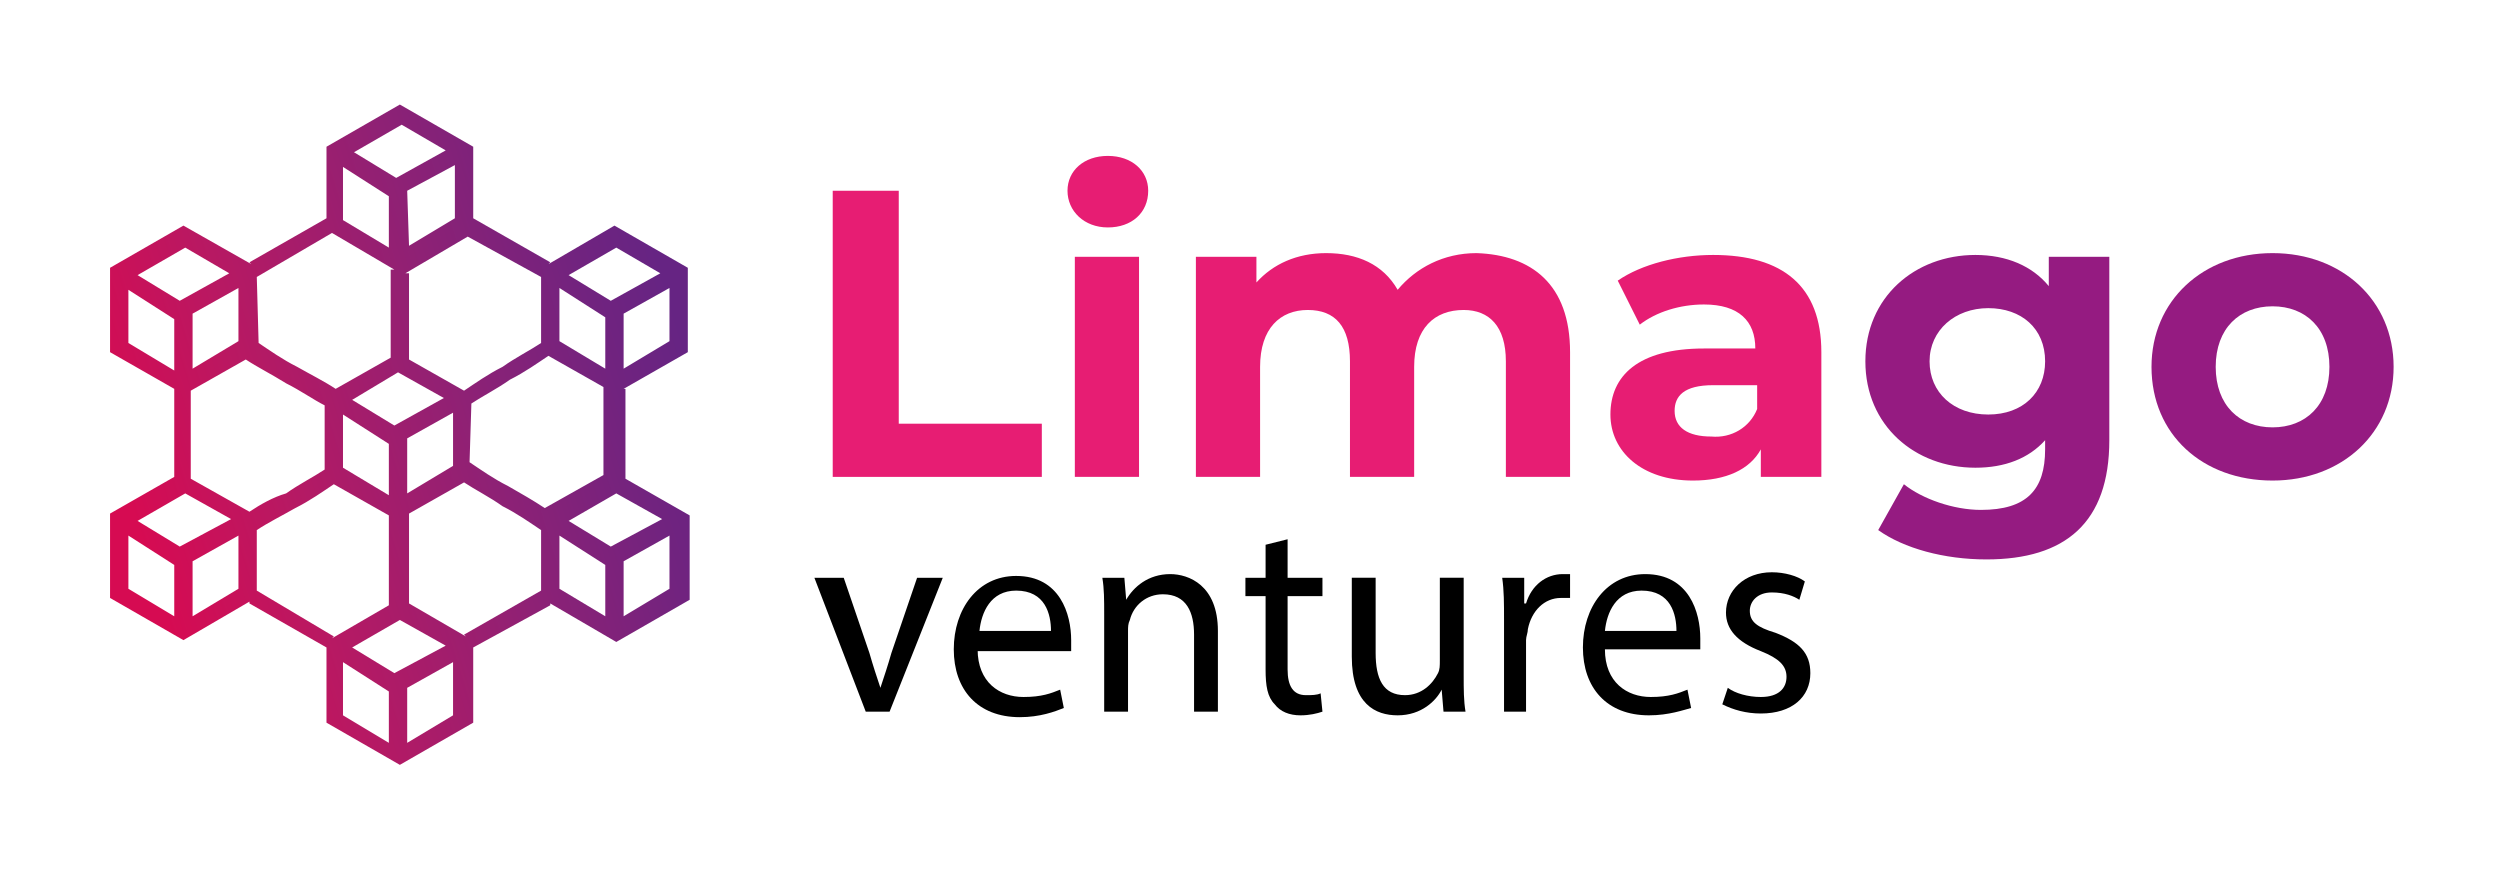 <?xml version="1.0" encoding="utf-8"?>
<!-- Generator: Adobe Illustrator 26.1.0, SVG Export Plug-In . SVG Version: 6.00 Build 0)  -->
<svg version="1.1" id="Capa_2" xmlns="http://www.w3.org/2000/svg" xmlns:xlink="http://www.w3.org/1999/xlink" x="0px" y="0px"
	 viewBox="0 0 136.3 47.5" style="enable-background:new 0 0 136.3 47.5;" xml:space="preserve">
<style type="text/css">
	.st0{fill:url(#SVGID_1_);}
	.st1{fill:#E71D73;}
	.st2{fill:#951B81;}
</style>
<linearGradient id="SVGID_1_" gradientUnits="userSpaceOnUse" x1="7.329" y1="28.242" x2="37.367" y2="18.87">
	<stop  offset="0" style="stop-color:#D60B52"/>
	<stop  offset="0.265" style="stop-color:#B71963"/>
	<stop  offset="0.612" style="stop-color:#8E2175"/>
	<stop  offset="0.867" style="stop-color:#71237F"/>
	<stop  offset="1" style="stop-color:#662483"/>
</linearGradient>
<path class="st0" d="M34,21.2l3.5-2l0-4.6l-4-2.3l-3.6,2.1l0.1-0.1l-4.2-2.4l0,0l0-3.9l-4-2.3l-4,2.3l0,3.9l0,0l-4.2,2.4l0.1,0.1
	L10,12.3l-4,2.3l0,4.6l3.5,2v4.8l-3.5,2l0,4.6l4,2.3l3.6-2.1l0,0.1l4.2,2.4l0,0l0,4.1l4,2.3l4-2.3l0-4.1l0,0L30,33l0-0.1l3.6,2.1
	l4-2.3l0-4.6l-3.5-2V21.2z M33.3,29.8l-2.3-1.4l2.6-1.5l2.5,1.4L33.3,29.8z M21.5,36.7l-2.3-1.4l2.6-1.5l2.5,1.4L21.5,36.7z
	 M9.8,29.8l-2.3-1.4l2.6-1.5l2.5,1.4L9.8,29.8z M13.6,27.9l-3.2-1.8v-4.8l3-1.7c0.6,0.4,1.4,0.8,2.2,1.3c0.8,0.4,1.5,0.9,2.1,1.2
	l0,3.5c-0.6,0.4-1.4,0.8-2.1,1.3C14.9,27.1,14.2,27.5,13.6,27.9z M13,15.7l0,2.9l-2.5,1.5l0-3L13,15.7z M21.7,20.3l2.5,1.4l-2.7,1.5
	l-2.3-1.4L21.7,20.3z M18.7,22.6l2.5,1.6l0,2.8l-2.5-1.5L18.7,22.6z M22.2,26.9l0-3l2.5-1.4l0,2.9L22.2,26.9z M25.7,22
	c0.6-0.4,1.4-0.8,2.1-1.3c0.8-0.4,1.5-0.9,2.1-1.3l3,1.7v4.8l-3.2,1.8c-0.6-0.4-1.3-0.8-2-1.2c-0.8-0.4-1.5-0.9-2.1-1.3L25.7,22z
	 M33,17.3l0,2.8l-2.5-1.5l0-2.9L33,17.3z M34,20.1l0-3l2.5-1.4l0,2.9L34,20.1z M36,14.9l-2.7,1.5l-2.3-1.4l2.6-1.5L36,14.9z
	 M29.5,15.1L29.5,15.1l0,3.6c-0.6,0.4-1.4,0.8-2.1,1.3c-0.8,0.4-1.5,0.9-2.1,1.3l-3-1.7l0-4.7l-0.2,0l3.4-2L29.5,15.1z M18.7,9.1
	l2.5,1.6l0,2.8L18.7,12L18.7,9.1z M22.2,10.4L24.8,9l0,2.9l-2.5,1.5L22.2,10.4z M24.3,8.2l-2.7,1.5l-2.3-1.4l2.6-1.5L24.3,8.2z
	 M14,15.1l4.1-2.4l3.4,2l-0.2,0l0,4.8l-3,1.7c-0.6-0.4-1.4-0.8-2.1-1.2c-0.8-0.4-1.5-0.9-2.1-1.3L14,15.1L14,15.1z M12.5,14.9
	l-2.7,1.5l-2.3-1.4l2.6-1.5L12.5,14.9z M7,15.8l2.5,1.6l0,2.8L7,18.7L7,15.8z M7,29.2l2.5,1.6l0,2.8L7,32.1L7,29.2z M10.5,33.6l0-3
	l2.5-1.4l0,2.9L10.5,33.6z M14,32.2L14,32.2l0-3.3c0.6-0.4,1.4-0.8,2.1-1.2c0.8-0.4,1.5-0.9,2.1-1.3l3,1.7l0,4.9l-3.1,1.8l0.1-0.1
	L14,32.2z M18.7,36.1l2.5,1.6l0,2.8L18.7,39L18.7,36.1z M22.2,40.5l0-3l2.5-1.4l0,2.9L22.2,40.5z M29.5,32.2l-4.2,2.4l0.1,0.1
	l-3.1-1.8l0-4.9l3-1.7c0.6,0.4,1.4,0.8,2.1,1.3c0.8,0.4,1.5,0.9,2.1,1.3L29.5,32.2L29.5,32.2z M30.5,29.2l2.5,1.6l0,2.8l-2.5-1.5
	L30.5,29.2z M34,33.6l0-3l2.5-1.4l0,2.9L34,33.6z"/>
<g>
	<g>
		<path class="st1" d="M45.4,10.4H49v12.7h7.8V26H45.4V10.4z"/>
		<path class="st1" d="M58.2,10.4c0-1.1,0.9-1.9,2.2-1.9s2.2,0.8,2.2,1.9c0,1.2-0.9,2-2.2,2S58.2,11.5,58.2,10.4z M58.6,14h3.5v12
			h-3.5V14z"/>
		<path class="st1" d="M85.6,19.2V26h-3.5v-6.3c0-1.9-0.9-2.8-2.3-2.8c-1.6,0-2.7,1-2.7,3.1v6h-3.5v-6.3c0-1.9-0.8-2.8-2.3-2.8
			c-1.5,0-2.6,1-2.6,3.1v6h-3.5V14h3.3v1.4c0.9-1,2.2-1.6,3.8-1.6c1.7,0,3.1,0.6,3.9,2c1-1.2,2.5-2,4.3-2
			C83.5,13.9,85.6,15.5,85.6,19.2z"/>
		<path class="st1" d="M99.3,19.2V26H96v-1.5c-0.6,1.1-1.9,1.7-3.7,1.7c-2.8,0-4.5-1.6-4.5-3.6c0-2.1,1.5-3.6,5.1-3.6h2.8
			c0-1.5-0.9-2.4-2.8-2.4c-1.3,0-2.6,0.4-3.5,1.1l-1.2-2.4c1.3-0.9,3.3-1.4,5.2-1.4C97.2,13.9,99.3,15.6,99.3,19.2z M95.8,22.3V21
			h-2.4c-1.6,0-2.1,0.6-2.1,1.4c0,0.9,0.7,1.4,2,1.4C94.4,23.9,95.4,23.3,95.8,22.3z"/>
		<path class="st2" d="M115,14v10c0,4.5-2.4,6.5-6.7,6.5c-2.3,0-4.5-0.6-5.9-1.6l1.4-2.5c1,0.8,2.7,1.4,4.2,1.4
			c2.5,0,3.5-1.1,3.5-3.3V24c-0.9,1-2.2,1.5-3.8,1.5c-3.3,0-6-2.3-6-5.8s2.7-5.8,6-5.8c1.7,0,3.1,0.6,4,1.7V14H115z M111.5,19.7
			c0-1.8-1.3-2.9-3.1-2.9s-3.2,1.2-3.2,2.9s1.3,2.9,3.2,2.9S111.5,21.4,111.5,19.7z"/>
		<path class="st2" d="M117.3,20c0-3.6,2.8-6.2,6.6-6.2s6.6,2.6,6.6,6.2c0,3.6-2.8,6.2-6.6,6.2S117.3,23.7,117.3,20z M127,20
			c0-2.1-1.3-3.3-3.1-3.3s-3.1,1.2-3.1,3.3s1.3,3.3,3.1,3.3S127,22.1,127,20z"/>
	</g>
	<g>
		<path d="M46,31.5l1.4,4.1c0.2,0.7,0.4,1.3,0.6,1.9h0c0.2-0.6,0.4-1.2,0.6-1.9l1.4-4.1h1.4l-2.9,7.3h-1.3l-2.8-7.3H46z"/>
		<path d="M53.3,35.4c0,1.8,1.2,2.6,2.5,2.6c1,0,1.5-0.2,2-0.4l0.2,1c-0.5,0.2-1.3,0.5-2.4,0.5c-2.3,0-3.6-1.5-3.6-3.7s1.3-4,3.4-4
			c2.4,0,3,2.1,3,3.5c0,0.3,0,0.5,0,0.6H53.3z M57.3,34.4c0-0.9-0.3-2.2-1.9-2.2c-1.4,0-1.9,1.2-2,2.2H57.3z"/>
		<path d="M60.2,33.5c0-0.8,0-1.4-0.1-2h1.2l0.1,1.2h0c0.4-0.7,1.2-1.4,2.4-1.4c1,0,2.6,0.6,2.6,3.1v4.4h-1.3v-4.2
			c0-1.2-0.4-2.2-1.7-2.2c-0.9,0-1.6,0.6-1.8,1.4c-0.1,0.2-0.1,0.4-0.1,0.6v4.4h-1.3V33.5z"/>
		<path d="M70.2,29.4v2.1h1.9v1h-1.9v4c0,0.9,0.3,1.4,1,1.4c0.3,0,0.6,0,0.8-0.1l0.1,1c-0.3,0.1-0.7,0.2-1.2,0.2
			c-0.6,0-1.1-0.2-1.4-0.6c-0.4-0.4-0.5-1-0.5-1.9v-4h-1.1v-1h1.1v-1.8L70.2,29.4z"/>
		<path d="M79.8,36.8c0,0.8,0,1.4,0.1,2h-1.2l-0.1-1.2h0c-0.3,0.6-1.1,1.4-2.4,1.4c-1.2,0-2.5-0.6-2.5-3.2v-4.3h1.3v4.1
			c0,1.4,0.4,2.3,1.6,2.3c0.9,0,1.5-0.6,1.8-1.2c0.1-0.2,0.1-0.4,0.1-0.7v-4.5h1.3V36.8z"/>
		<path d="M82,33.8c0-0.9,0-1.6-0.1-2.3h1.2l0,1.4h0.1c0.3-1,1.1-1.6,2-1.6c0.2,0,0.3,0,0.4,0v1.3c-0.1,0-0.3,0-0.5,0
			c-0.9,0-1.6,0.7-1.8,1.7c0,0.2-0.1,0.4-0.1,0.6v3.9H82V33.8z"/>
		<path d="M87.5,35.4c0,1.8,1.2,2.6,2.5,2.6c1,0,1.5-0.2,2-0.4l0.2,1C91.8,38.7,91,39,89.9,39c-2.3,0-3.6-1.5-3.6-3.7s1.3-4,3.4-4
			c2.4,0,3,2.1,3,3.5c0,0.3,0,0.5,0,0.6H87.5z M91.4,34.4c0-0.9-0.3-2.2-1.9-2.2c-1.4,0-1.9,1.2-2,2.2H91.4z"/>
		<path d="M94.2,37.5c0.4,0.3,1.1,0.5,1.8,0.5c1,0,1.4-0.5,1.4-1.1c0-0.6-0.4-1-1.4-1.4c-1.3-0.5-1.9-1.2-1.9-2.1
			c0-1.2,1-2.2,2.5-2.2c0.7,0,1.4,0.2,1.8,0.5l-0.3,1c-0.3-0.2-0.8-0.4-1.5-0.4c-0.8,0-1.2,0.5-1.2,1c0,0.6,0.4,0.9,1.4,1.2
			c1.3,0.5,1.9,1.1,1.9,2.2c0,1.3-1,2.2-2.7,2.2c-0.8,0-1.5-0.2-2.1-0.5L94.2,37.5z"/>
	</g>
</g>
</svg>
